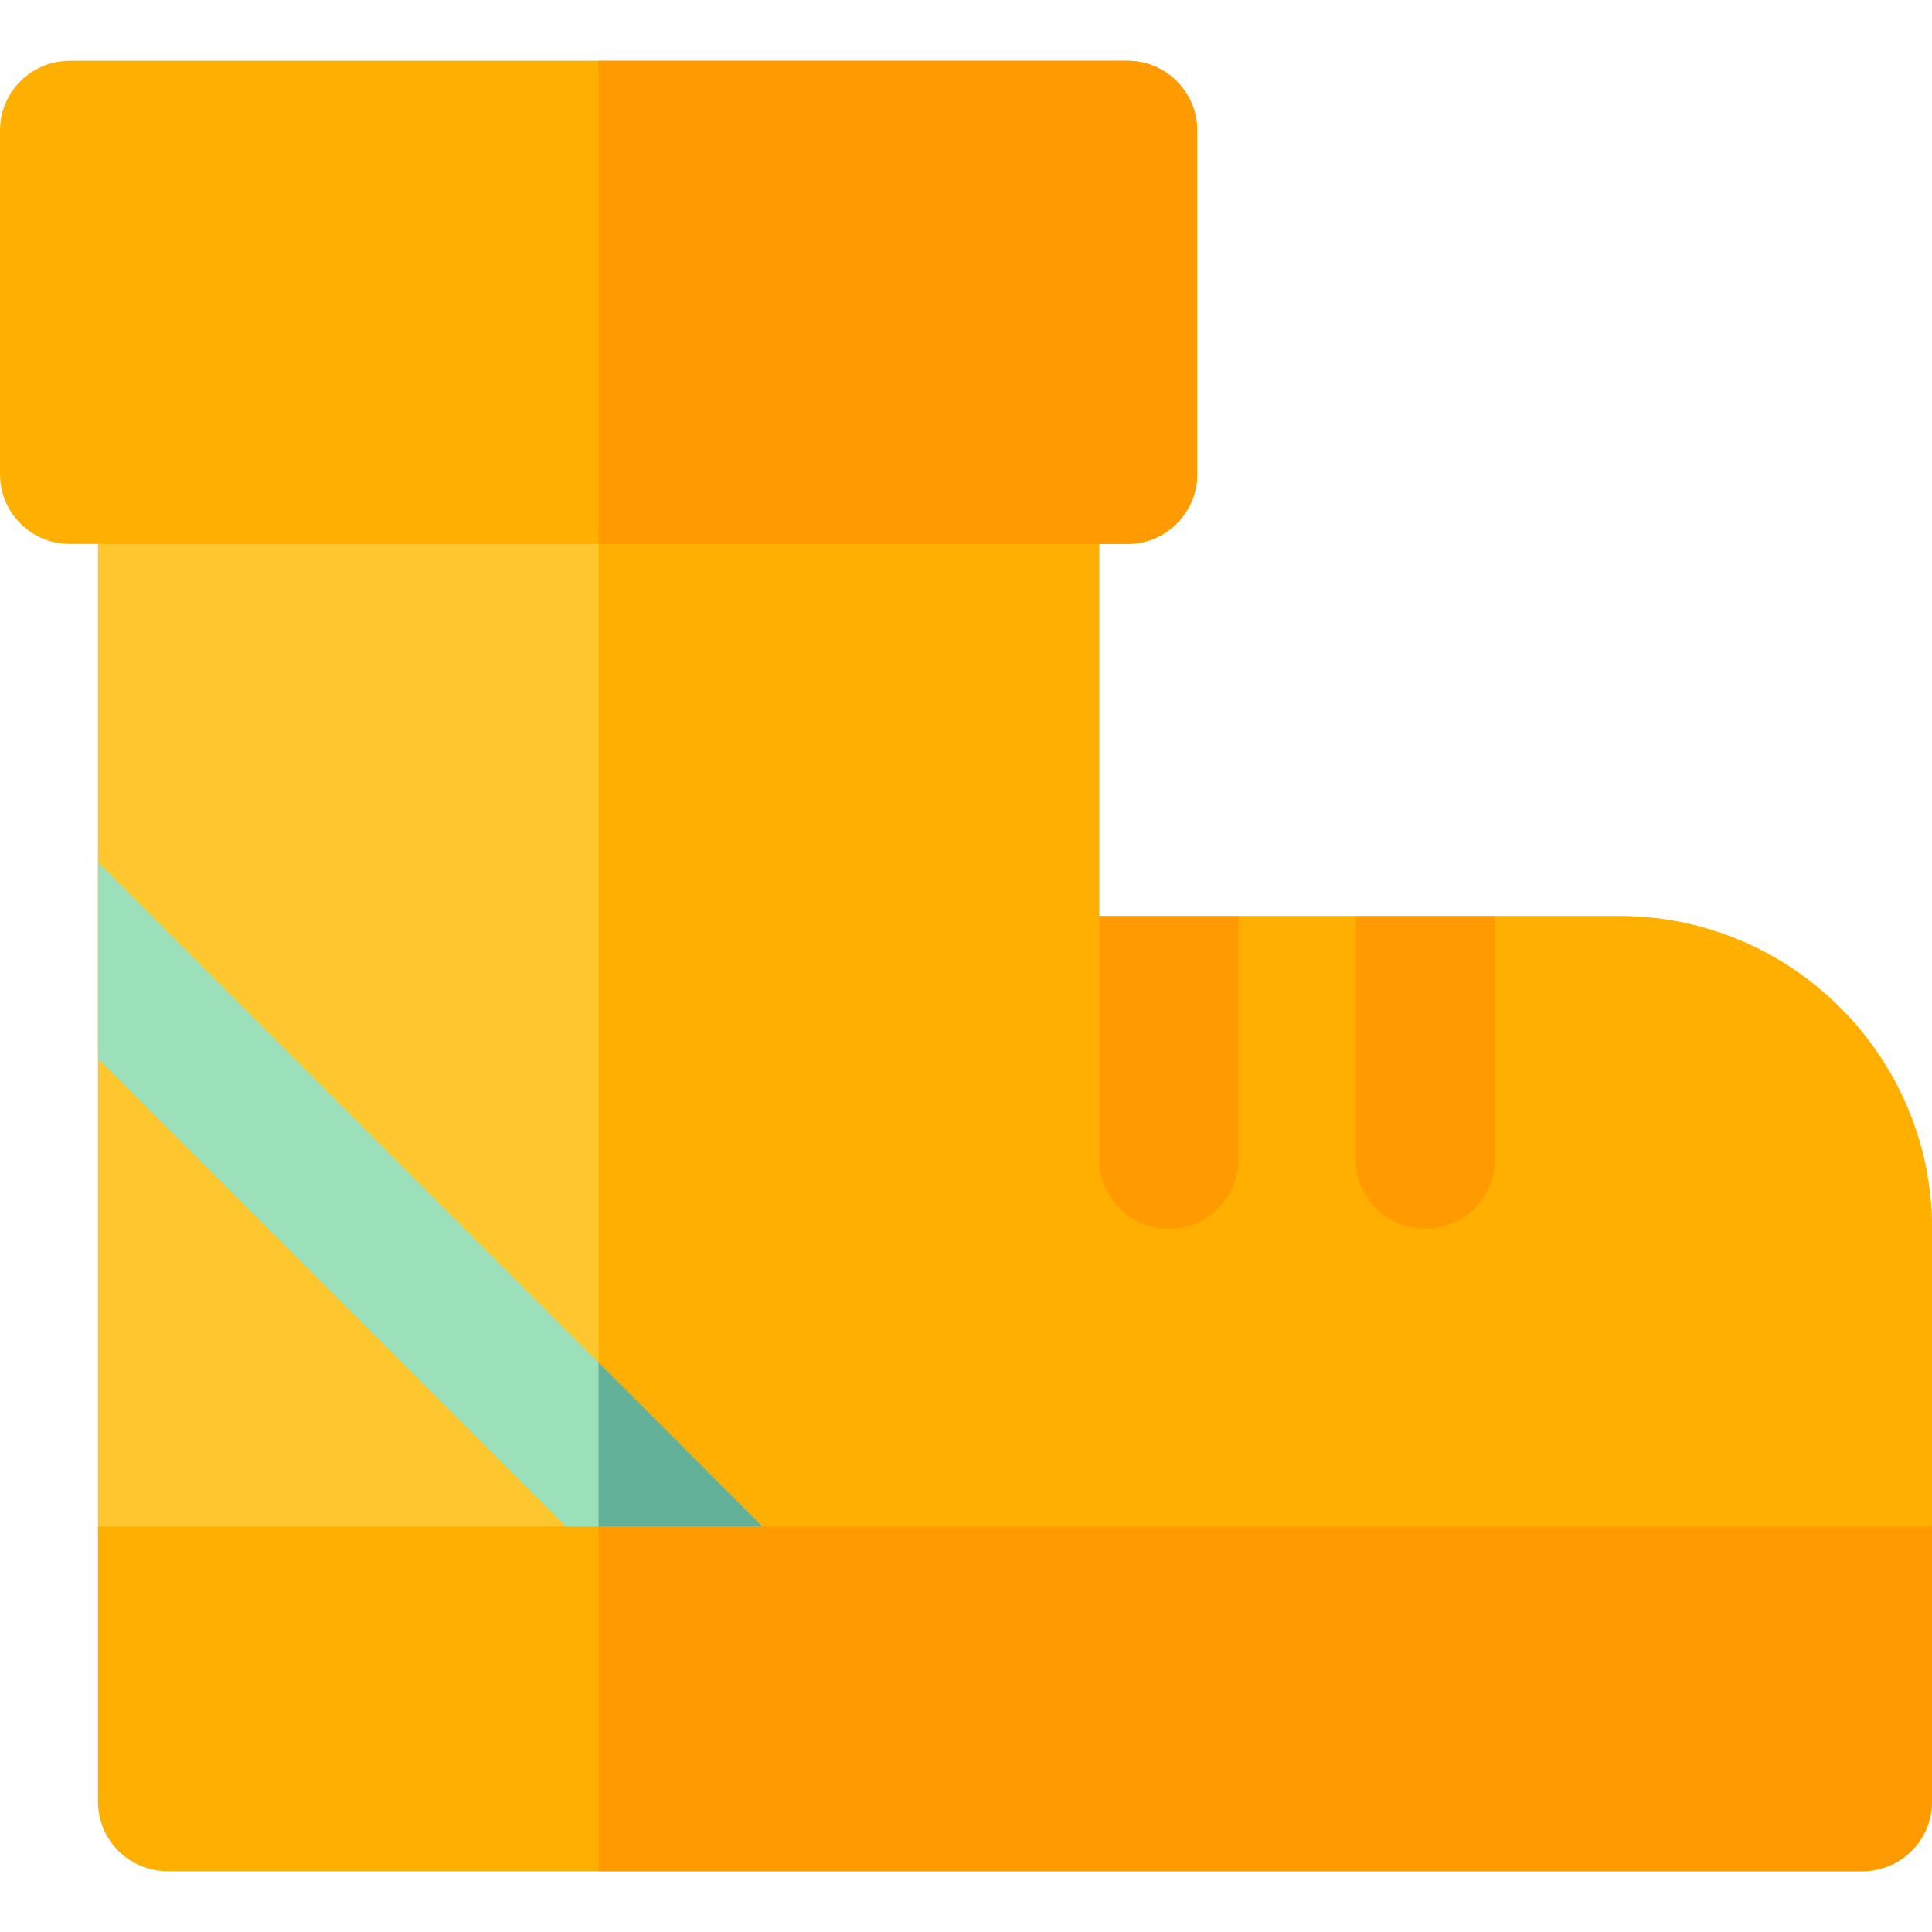 <?xml version="1.0" encoding="iso-8859-1"?>
<!-- Uploaded to: SVG Repo, www.svgrepo.com, Generator: SVG Repo Mixer Tools -->
<svg height="800px" width="800px" version="1.1" id="Layer_1" xmlns="http://www.w3.org/2000/svg" xmlns:xlink="http://www.w3.org/1999/xlink" 
	 viewBox="0 0 512.001 512.001" xml:space="preserve">
<path style="fill:#FFC72D;" d="M429.122,242.764H291.306V125.689c0-10.198-8.267-18.453-18.453-18.453H44.412
	c-10.198,0-18.453,8.254-18.453,18.453v278.842c0,10.186,8.254,18.453,18.453,18.453h449.135c10.198,0,18.453-8.267,18.453-18.453
	V325.64C511.999,279.952,474.823,242.764,429.122,242.764z"/>
<path style="fill:#FFAF00;" d="M429.122,242.764H291.306V125.689c0-10.198-8.267-18.453-18.453-18.453H158.63v315.747h334.916
	c10.198,0,18.453-8.267,18.453-18.453V325.64C511.999,279.952,474.823,242.764,429.122,242.764z"/>
<polygon style="fill:#9CE0B9;" points="220.535,422.984 168.351,422.984 25.959,280.592 25.959,228.408 "/>
<polygon style="fill:#63B09B;" points="220.535,422.984 158.629,361.079 158.629,413.262 168.351,422.984 "/>
<g>
	<path style="fill:#FFAF00;" d="M298.807,144.138H18.453C8.262,144.138,0,135.876,0,125.685V34.57
		c0-10.191,8.262-18.453,18.453-18.453h280.354c10.191,0,18.453,8.262,18.453,18.453v91.115
		C317.259,135.876,308.998,144.138,298.807,144.138z"/>
	<path style="fill:#FFAF00;" d="M493.547,495.884H44.409c-10.191,0-18.453-8.262-18.453-18.453v-72.9h486.045v72.9
		C512,487.622,503.738,495.884,493.547,495.884z"/>
</g>
<g>
	<path style="fill:#FF9B00;" d="M158.629,404.531v91.352h334.918c10.191,0,18.453-8.262,18.453-18.453v-72.9H158.629z"/>
	<path style="fill:#FF9B00;" d="M396.178,242.764v64.424c0,10.186-8.267,18.453-18.453,18.453c-10.198,0-18.453-8.267-18.453-18.453
		v-64.424L396.178,242.764L396.178,242.764z"/>
	<path style="fill:#FF9B00;" d="M298.807,16.118H158.629v128.02h140.177c10.191,0,18.453-8.262,18.453-18.453V34.57
		C317.259,24.378,308.998,16.118,298.807,16.118z"/>
	<path style="fill:#FF9B00;" d="M328.212,242.764v64.424c0,10.186-8.267,18.453-18.453,18.453c-10.198,0-18.453-8.267-18.453-18.453
		v-64.424L328.212,242.764L328.212,242.764z"/>
</g>
</svg>